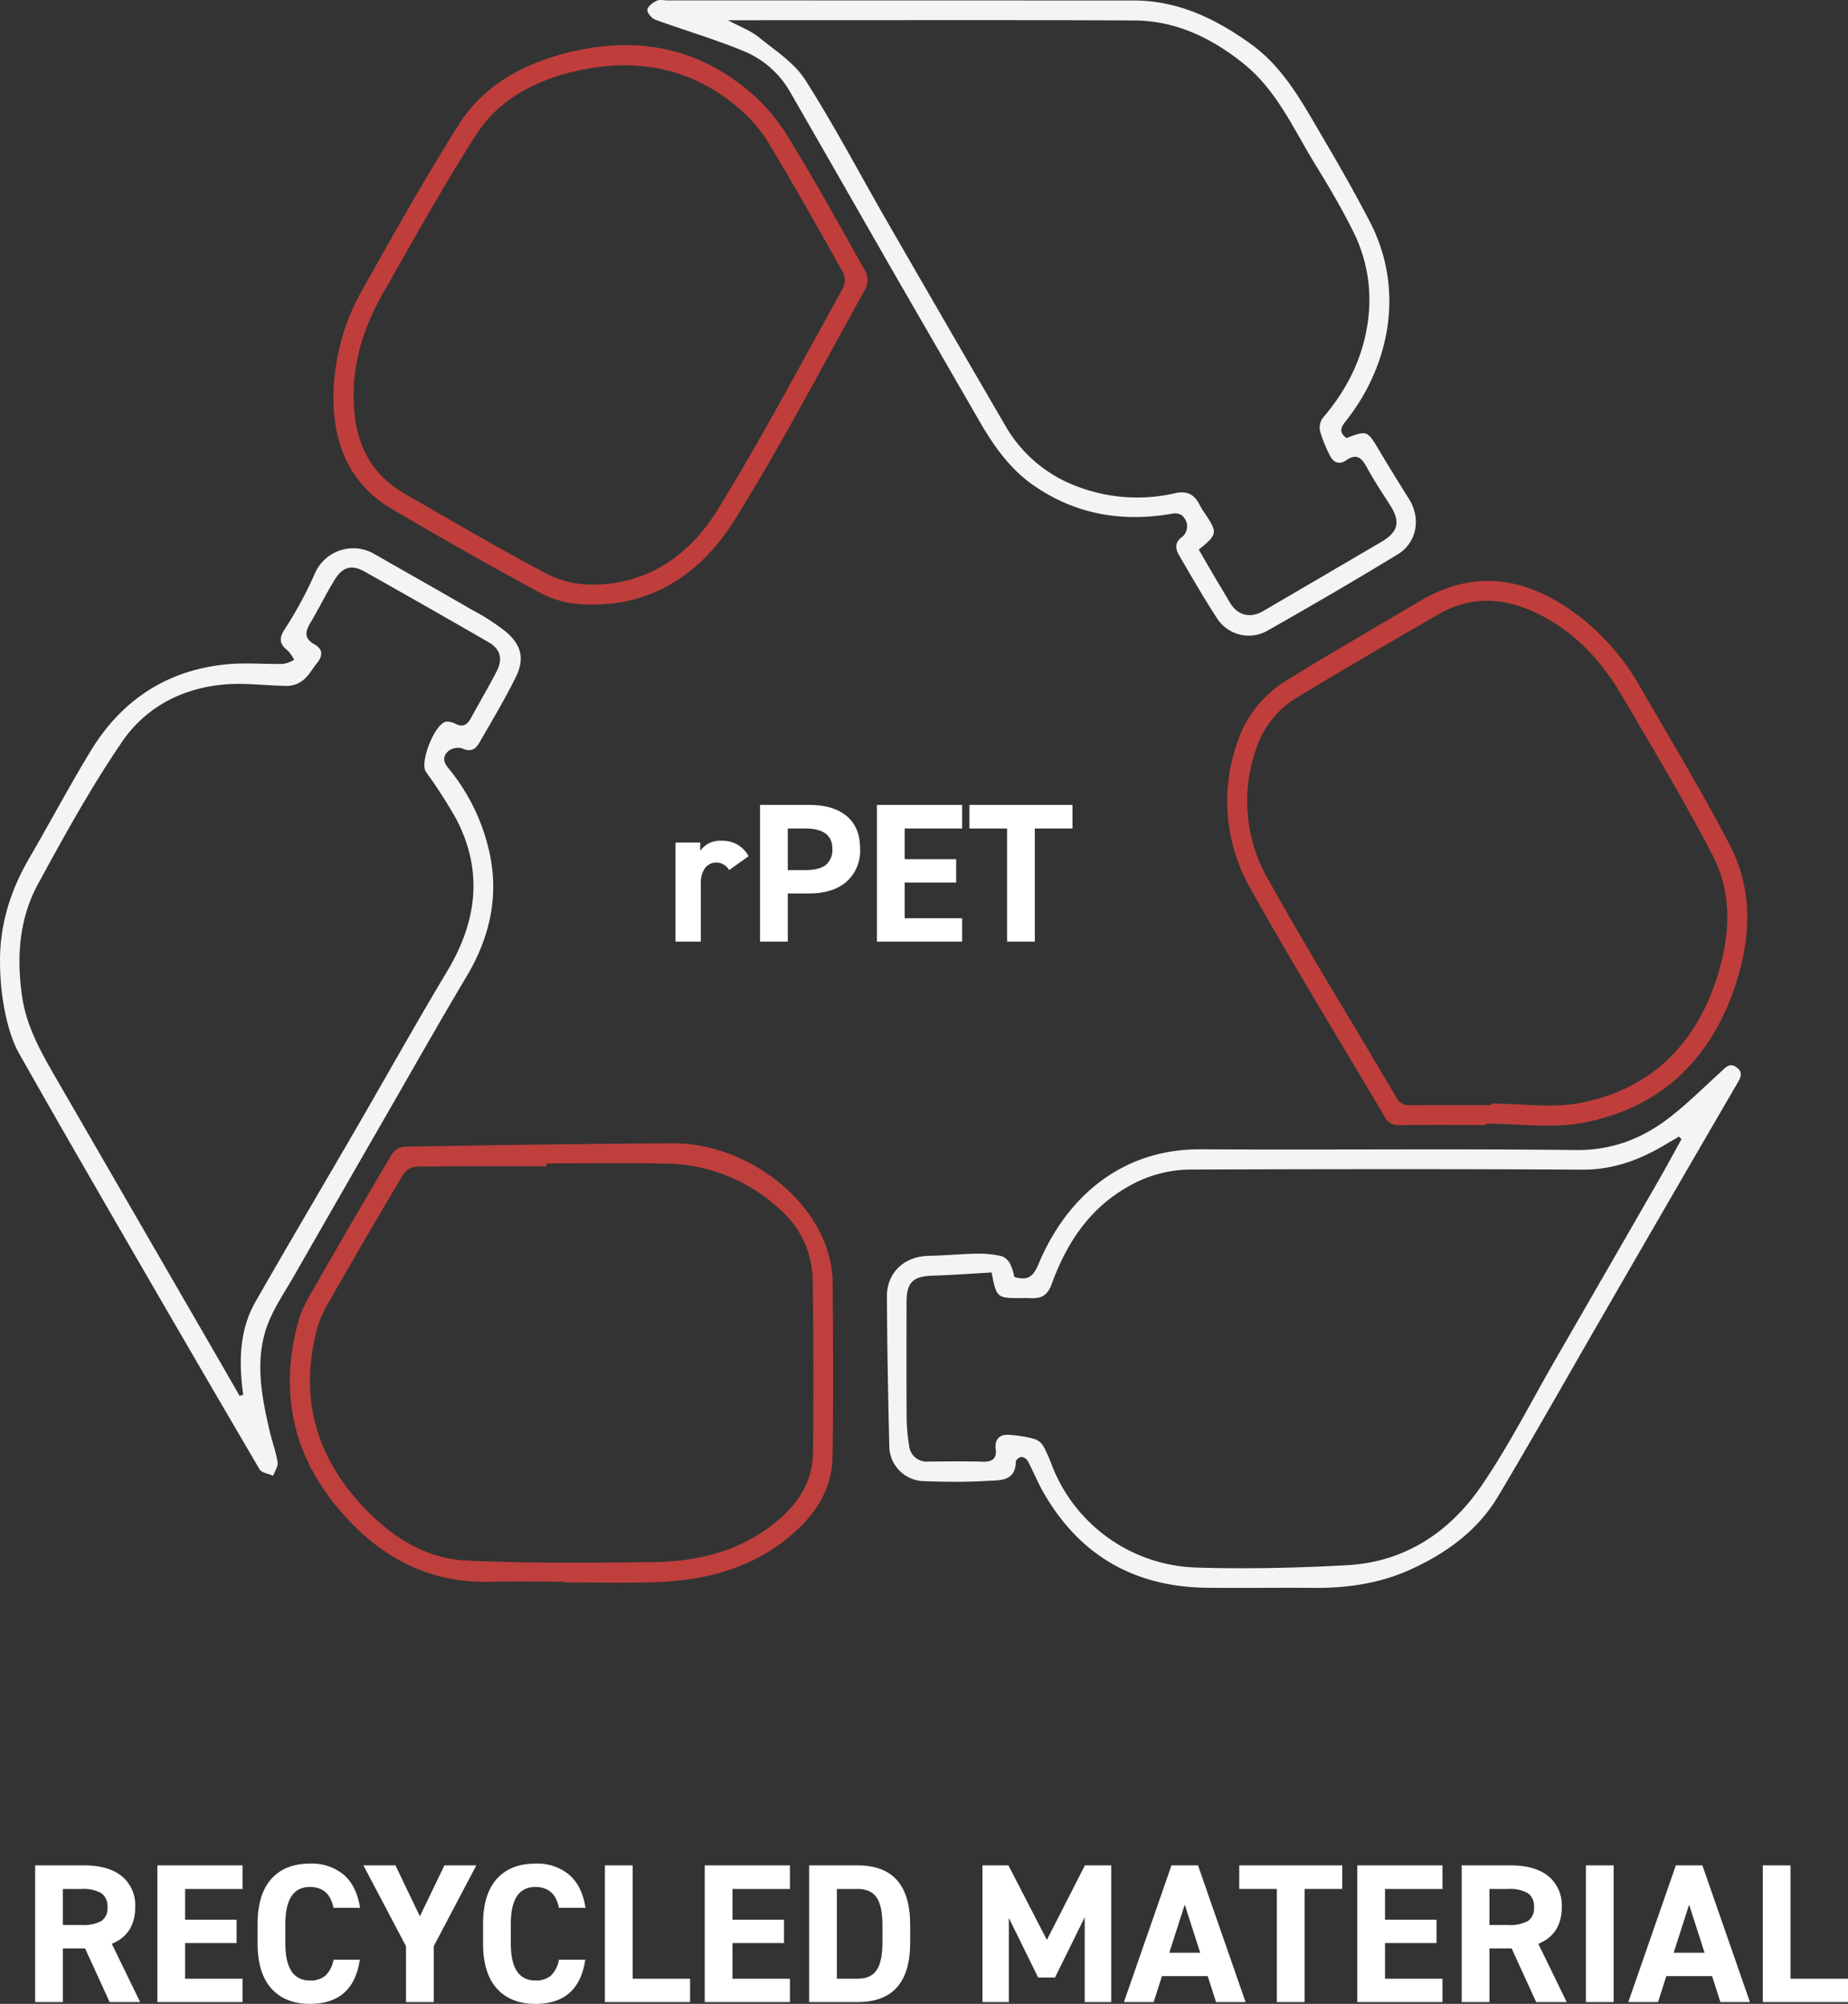<svg viewBox="0 0 466.418 505.749" height="505.749" width="466.418" xmlns="http://www.w3.org/2000/svg">
  <rect x="0" y="0" width="466.418" height="505.749" fill="#333333" stroke="none"/>
  <g transform="translate(-1856.591 5.836)" data-name="Group 3" id="Group_3">
    <g data-name="Group 8" id="Group_8">
      <path fill="#f4f4f4" d="M1856.6,237.219c-.141-9.6,2.64-18.355,7.449-26.6,5.231-8.965,10.082-18.158,15.486-27.015,7.765-12.725,19.136-20.252,34.08-21.76,4.792-.484,9.676-.018,14.515-.119a8.75,8.75,0,0,0,2.7-1.023,9.606,9.606,0,0,0-1.579-2.3c-1.919-1.54-2.406-2.869-.914-5.253a98.942,98.942,0,0,0,7.712-14.232,10.575,10.575,0,0,1,15.13-4.874c8.193,4.7,16.428,9.329,24.6,14.069a54.94,54.94,0,0,1,8.572,5.564c3.936,3.406,4.673,6.862,2.388,11.458-2.817,5.664-6.065,11.118-9.241,16.6-.887,1.529-2.154,2.31-4.2,1.325a3.945,3.945,0,0,0-3.406.566c-1.416,1.106-1.628,2.572-.252,4.268a50.411,50.411,0,0,1,10.709,22.512c2.083,10.925-.438,20.9-6.087,30.357-6.863,11.493-13.438,23.159-20.118,34.761q-11.652,20.24-23.253,40.507c-2.554,4.483-5.643,8.846-7.19,13.679-2.723,8.505-1.008,17.186.957,25.693.606,2.621,1.584,5.169,2,7.812.167,1.05-.717,2.268-1.123,3.409-1.177-.533-2.916-.736-3.449-1.647q-20.613-35.195-40.987-70.529-9.9-17.117-19.646-34.32C1858.452,254.838,1856.625,245.753,1856.6,237.219Zm60.464,109.233.9-.259c-.145-1.3-.323-2.6-.428-3.908-.551-6.827.077-13.525,3.522-19.552,8.339-14.589,16.9-29.052,25.33-43.59,7.7-13.283,15.18-26.7,23.073-39.867,7.553-12.6,9.16-25.385,2.163-38.626a127.488,127.488,0,0,0-7.536-11.681c-1.644-2.425,2.29-12.355,5.186-12.677a4.624,4.624,0,0,1,2.377.594c1.851.915,2.913.137,3.782-1.454,2.139-3.918,4.384-7.779,6.464-11.728,1.667-3.166,1.036-5.706-1.955-7.432q-15.638-9.025-31.378-17.87c-3.169-1.775-5.474-1.175-7.414,1.95-2.242,3.611-4.1,7.461-6.282,11.111-1.346,2.25-1.461,3.915,1.107,5.337,2.093,1.159,2.153,2.825.669,4.651-1.11,1.366-1.956,3.008-3.26,4.133a6.683,6.683,0,0,1-3.924,1.687c-5.228.013-10.492-.776-15.679-.4-10.9.795-20.332,5.645-26.387,14.517-7.815,11.449-14.564,23.667-21.194,35.868-4.789,8.814-5.477,18.506-4.021,28.456,1.15,7.856,5,14.424,8.839,21.066q19.625,33.953,39.264,67.9Q1913.677,340.561,1917.06,346.452Z" data-name="Path 40" id="Path_40"></path>
      <path fill="#f4f4f4" d="M2112.6,316.443c3.239.969,4.711.1,6.086-3.207,6.972-16.746,20.866-29.124,40.958-29,31.555.188,63.114-.172,94.666.184,9.343.105,17.059-3.006,24.057-8.518,4.39-3.458,8.383-7.422,12.524-11.191,1.167-1.062,2.227-2.454,3.981-1.163,1.851,1.362.961,2.726.044,4.3q-17.306,29.734-34.494,59.536c-8.57,14.825-16.965,29.755-25.741,44.456-5.215,8.736-13.24,14.482-22.4,18.586-7.692,3.446-15.869,4.575-24.261,4.5-8.955-.075-17.913.07-26.869-.035-18.334-.216-32.184-8.214-41.287-24.2-1.431-2.514-2.512-5.225-3.866-7.786a2.147,2.147,0,0,0-1.586-1.024c-.511.013-1.434.718-1.437,1.125-.04,5.194-4.178,4.714-7.262,4.913-5.393.349-10.83.246-16.239.057a8.932,8.932,0,0,1-8.425-8.467c-.3-12.676-.548-25.356-.614-38.035-.032-6.16,4.388-10.218,10.512-10.346,4.142-.087,8.277-.492,12.419-.558a25.1,25.1,0,0,1,6.145.668,4.2,4.2,0,0,1,2.11,2.07A14.765,14.765,0,0,1,2112.6,316.443Zm-5.731-1.124c-5.036.283-9.973.658-14.917.811-4.893.152-6.544,1.672-6.556,6.6-.022,9.893-.042,19.786.022,29.678a44.015,44.015,0,0,0,.615,6.473,4.447,4.447,0,0,0,4.889,4.162c4.582-.025,9.167-.1,13.744.032,2.453.073,3.524-.827,3.223-3.267-.276-2.23.915-3.557,2.935-3.528a30.656,30.656,0,0,1,7,1.106,4.117,4.117,0,0,1,2.182,1.913,37.819,37.819,0,0,1,2.133,4.838,40.409,40.409,0,0,0,36.231,25.652c12.762.4,25.581.112,38.334-.6,14.575-.818,25.879-8.434,33.857-20.121,7-10.255,12.64-21.443,18.864-32.228q12.837-22.245,25.64-44.507c2.027-3.529,3.955-7.115,5.928-10.674l-.651-.631c-1.086.636-2.178,1.261-3.256,1.909-6.5,3.906-13.257,6.475-21.112,6.429-33.009-.192-66.019-.135-99.028-.027a31.832,31.832,0,0,0-15.706,4.358c-9.769,5.533-15.478,14.3-19.177,24.453-1.117,3.064-2.7,3.8-5.455,3.646-.934-.054-1.874-.008-2.811-.008C2108.26,321.783,2108.059,321.614,2106.866,315.319Z" data-name="Path 41" id="Path_41"></path>
      <path fill="#f4f4f4" d="M2196.406,104.731c5.291-2,5.255-1.982,8.36,3.239,2.438,4.1,4.955,8.156,7.481,12.2,2.995,4.8,2,10.925-2.887,13.906-10.9,6.641-21.929,13.061-33.031,19.349a9.522,9.522,0,0,1-12.493-3.09c-3.4-5.206-6.5-10.618-9.636-15.992-1.032-1.767-1.178-3.389.956-4.824a3.656,3.656,0,0,0,.968-3.323c-.491-1.432-1.356-2.791-3.7-2.384-12.532,2.185-24.31.239-34.927-7.113-6.036-4.18-10.124-10.031-13.729-16.278Q2093.5,82.632,2083.23,64.842c-9.151-15.926-18.233-31.891-27.414-47.8a23.987,23.987,0,0,0-11.892-10.13c-7.146-2.933-14.6-5.1-21.871-7.754-.933-.341-2.13-1.692-2.081-2.508.049-.832,1.373-1.809,2.351-2.294.755-.373,1.838-.088,2.775-.088q58.883,0,117.766.027c11.149.021,20.7,4.669,29.524,11.048,8.342,6.03,13,14.944,18.047,23.5,4.114,6.97,8.118,14.019,11.854,21.2,8.906,17.115,5.19,36.367-6.218,50.641C2194.62,102.5,2194.909,103.5,2196.406,104.731Zm-37.255,28.155c1.326,2.282,2.562,4.43,3.818,6.565,1.316,2.236,2.671,4.449,3.974,6.691,1.929,3.317,5.116,4.2,8.439,2.261q14.919-8.717,29.823-17.458c4.267-2.489,4.912-5.05,2.273-9.222-2-3.156-4.1-6.258-5.869-9.539-1.309-2.425-2.585-3.705-5.286-1.833-1.757,1.218-3.228.505-4.086-1.241a33.747,33.747,0,0,1-2.445-6.045,4.219,4.219,0,0,1,.6-3.342c6.315-7.348,10.415-15.611,11.559-25.342a38.454,38.454,0,0,0-3.926-22c-2.861-5.754-6.154-11.31-9.524-16.787-5.456-8.868-9.631-18.637-18.1-25.413-8.094-6.479-17.081-10.8-27.538-10.853-32.91-.156-65.821-.057-98.731-.057h-3.818c3.113,1.672,5.73,2.616,7.772,4.271,4.153,3.366,9,6.475,11.771,10.829,7.407,11.63,13.825,23.888,20.716,35.85q14.763,25.631,29.645,51.191a34.849,34.849,0,0,0,16.619,14.878,42.687,42.687,0,0,0,26.414,2.338c3.15-.668,4.887.451,6.167,3.069a19.392,19.392,0,0,0,1.321,2.108C2163.947,128.646,2163.894,129.007,2159.151,132.886Z" data-name="Path 42" id="Path_42"></path>
      <path fill="#bf3f3c" d="M1998.907,393.372c-6.249,0-12.5-.126-18.747.025-15.8.38-28.121-6.607-38-18.263-11.494-13.562-15-29.166-10.561-46.427a28.345,28.345,0,0,1,2.786-6.913q10.438-18.294,21.16-36.423a4.34,4.34,0,0,1,3.124-1.8c22.6-.373,45.2-.751,67.8-.853,17.327-.078,34.941,12.588,39.163,27.825a25.145,25.145,0,0,1,1.113,6.435c.091,14.98.219,29.965-.031,44.942-.143,8.61-4.8,15.123-11.257,20.39-9.988,8.153-21.835,10.869-34.364,11.215-7.389.2-14.789.038-22.184.038Zm-4.4-105.568v.721c-10.934,0-21.869-.058-32.8.086a4.624,4.624,0,0,0-3.329,1.926q-9.734,16.356-19.158,32.894a26.245,26.245,0,0,0-2.648,6.291c-4.482,17.152-.265,32.124,11.831,44.871,6.993,7.37,15.449,12.92,25.713,13.416,15.693.758,31.444.582,47.167.413,10.223-.109,20.088-2.207,28.667-8.249,6.748-4.752,11.751-10.783,11.838-19.494q.216-21.693-.073-43.39a24.184,24.184,0,0,0-8.31-17.922,43.01,43.01,0,0,0-28.9-11.522C2014.511,287.652,2004.51,287.8,1994.512,287.8Z" data-name="Path 43" id="Path_43"></path>
      <path fill="#bf3e3b" d="M2231.677,278.105c-7.287,0-14.575-.063-21.861.042a3.924,3.924,0,0,1-3.879-2.335c-11.227-19.092-22.879-37.944-33.686-57.268a44.523,44.523,0,0,1-3.43-36.83,29.048,29.048,0,0,1,12.543-15.868c11.065-6.808,22.326-13.3,33.5-19.929,15.033-8.919,28.693-5.505,41.505,4.731a59.942,59.942,0,0,1,14.34,17.164c7.588,13.147,15.46,26.153,22.461,39.609,5.748,11.05,5.384,22.969,1.666,34.651-6.076,19.09-18.784,31.635-38.563,35.439-7.921,1.523-16.381.251-24.6.251Zm1.29-5.014,0-.409c7.69,0,15.64,1.263,23.019-.251,17.98-3.688,29.211-15.466,34.375-32.925,2.946-9.96,3.333-20.211-1.541-29.542-7.118-13.629-15.026-26.852-22.814-40.121-4.634-7.9-10.545-14.738-18.623-19.371-9.041-5.186-18.338-6.72-27.828-1.22-11.958,6.93-23.919,13.859-35.73,21.034a23.676,23.676,0,0,0-10.234,13.012,39.567,39.567,0,0,0,2.959,32.629c10.385,18.607,21.617,36.741,32.417,55.118a3.679,3.679,0,0,0,3.7,2.079C2219.433,273.044,2226.2,273.091,2232.967,273.091Z" data-name="Path 44" id="Path_44"></path>
      <path fill="#bf3e3b" d="M1940.745,94.655A55.918,55.918,0,0,1,1948.2,67.01c7.87-13.946,15.673-27.955,24.23-41.479,6.085-9.617,15.787-15.019,26.629-17.871,16.4-4.313,31.9-2.269,45.413,8.573a46.543,46.543,0,0,1,10.369,11.447c7.117,11.484,13.649,23.333,20.256,35.125a5,5,0,0,1-.013,4.144c-10.859,19.542-21.226,39.4-33.027,58.361-8.526,13.7-21.224,22.3-38.4,21.383a25.465,25.465,0,0,1-10.454-2.758c-12.706-6.861-25.269-14-37.719-21.322C1944.574,116.2,1940.811,105.874,1940.745,94.655Zm5.084-.813c-.057,10.595,3.339,19.438,12.961,24.967,11.894,6.835,23.73,13.788,35.848,20.206a25.433,25.433,0,0,0,11.682,2.71c13.949-.119,24.413-7.6,31.3-18.766,11.295-18.3,21.337-37.377,31.792-56.191a4.642,4.642,0,0,0-.044-3.855c-6.208-11.062-12.432-22.121-18.989-32.978a36.249,36.249,0,0,0-7.522-8.626c-11.8-10.037-25.553-12.592-40.4-9.319-10.444,2.3-19.9,7.093-25.76,16.268-8.279,12.959-15.751,26.441-23.383,39.805C1948.782,76.013,1945.86,84.532,1945.829,93.842Z" data-name="Path 45" id="Path_45"></path>
    </g>
    <g data-name="Group 9" id="Group_9">
      <path fill="#fff" d="M1884.811,484.763l7.15,14.7h-7.7l-6.2-13.55h-5.6v13.55h-7v-34.5h12.35q6.148,0,9.525,2.725a9.474,9.474,0,0,1,3.375,7.825Q1890.711,482.314,1884.811,484.763Zm-12.35-13.85v9.1h4.7a9.522,9.522,0,0,0,5-1,3.842,3.842,0,0,0,1.551-3.5,3.948,3.948,0,0,0-1.575-3.55,9.173,9.173,0,0,0-4.976-1.05Z" data-name="Path 46" id="Path_46"></path>
      <path fill="#fff" d="M1896.311,499.463v-34.5h21.5v5.95h-14.5v7.75h13v5.9h-13v9h14.5v5.9Z" data-name="Path 47" id="Path_47"></path>
      <path fill="#fff" d="M1947.46,475.663h-6.7q-1.05-5.25-5.95-5.25-6.2,0-6.2,9.35v4.9q0,9.35,6.2,9.35a5.729,5.729,0,0,0,3.95-1.25,7.315,7.315,0,0,0,2-4h6.65q-1.65,11.15-12.6,11.15-6.251,0-9.725-3.875t-3.476-11.375v-4.9q0-7.549,3.476-11.4t9.725-3.85a12.567,12.567,0,0,1,8.549,2.825Q1946.609,470.164,1947.46,475.663Z" data-name="Path 48" id="Path_48"></path>
      <path fill="#fff" d="M1959.06,485.363l-10.75-20.4h8.1l6.15,12.85,6.2-12.85h8.05l-10.75,20.4v14.1h-7Z" data-name="Path 49" id="Path_49"></path>
      <path fill="#fff" d="M2004.36,475.663h-6.7q-1.05-5.25-5.95-5.25-6.2,0-6.2,9.35v4.9q0,9.35,6.2,9.35a5.727,5.727,0,0,0,3.95-1.25,7.3,7.3,0,0,0,2-4h6.651q-1.652,11.15-12.6,11.15-6.25,0-9.725-3.875t-3.475-11.375v-4.9q0-7.549,3.475-11.4t9.725-3.85a12.57,12.57,0,0,1,8.55,2.825Q2003.51,470.164,2004.36,475.663Z" data-name="Path 50" id="Path_50"></path>
      <path fill="#fff" d="M2009.261,464.963h7v28.6h14.5v5.9h-21.5Z" data-name="Path 51" id="Path_51"></path>
      <path fill="#fff" d="M2034.461,499.463v-34.5h21.5v5.95h-14.5v7.75h13v5.9h-13v9h14.5v5.9Z" data-name="Path 52" id="Path_52"></path>
      <path fill="#fff" d="M2073.061,499.463h-12.25v-34.5h12.25q13.248,0,13.25,15v4.5Q2086.311,499.463,2073.061,499.463Zm-5.25-5.9h5.25q3.348,0,4.8-2.175t1.451-6.925v-4.5q0-4.7-1.451-6.875t-4.8-2.175h-5.25Z" data-name="Path 53" id="Path_53"></path>
      <path fill="#fff" d="M2104.561,464.963h6.549l9.7,18.8,9.6-18.8h6.651v34.5h-6.7v-21.4l-7.5,15.2h-4.25l-7.4-15.05v21.25h-6.649Z" data-name="Path 54" id="Path_54"></path>
      <path fill="#fff" d="M2149.86,492.913l-2.1,6.55h-7.5l12-34.5h6.7l12,34.5h-7.45l-2.1-6.55Zm9.65-5.9-3.9-12.15-3.9,12.15Z" data-name="Path 55" id="Path_55"></path>
      <path fill="#fff" d="M2169.36,470.913v-5.95h26v5.95h-9.5v28.55h-7v-28.55Z" data-name="Path 56" id="Path_56"></path>
      <path fill="#fff" d="M2199.16,499.463v-34.5h21.5v5.95h-14.5v7.75h13v5.9h-13v9h14.5v5.9Z" data-name="Path 57" id="Path_57"></path>
      <path fill="#fff" d="M2244.859,484.763l7.151,14.7h-7.7l-6.2-13.55h-5.6v13.55h-7v-34.5h12.349q6.15,0,9.526,2.725a9.474,9.474,0,0,1,3.375,7.825Q2250.76,482.314,2244.859,484.763Zm-12.349-13.85v9.1h4.7a9.522,9.522,0,0,0,5-1,3.842,3.842,0,0,0,1.551-3.5,3.951,3.951,0,0,0-1.575-3.55,9.173,9.173,0,0,0-4.976-1.05Z" data-name="Path 58" id="Path_58"></path>
      <path fill="#fff" d="M2256.859,464.963h7v34.5h-7Z" data-name="Path 59" id="Path_59"></path>
      <path fill="#fff" d="M2277.159,492.913l-2.1,6.55h-7.5l12-34.5h6.7l12,34.5h-7.45l-2.1-6.55Zm9.65-5.9-3.9-12.15-3.9,12.15Z" data-name="Path 60" id="Path_60"></path>
      <path fill="#fff" d="M2301.509,464.963h7v28.6h14.5v5.9h-21.5Z" data-name="Path 61" id="Path_61"></path>
    </g>
    <g data-name="Group 10" id="Group_10">
      <path fill="#fff" d="M2045.521,210.264l-4.9,3.5a3.765,3.765,0,0,0-3.149-1.9,3.514,3.514,0,0,0-2.925,1.375,6.154,6.154,0,0,0-1.075,3.875v14.7h-6.4v-25h6.25v2.1a6.074,6.074,0,0,1,5.45-2.55A7.311,7.311,0,0,1,2045.521,210.264Z" data-name="Path 62" id="Path_62"></path>
      <path fill="#fff" d="M2060.771,219.663h-5.35v12.15h-7v-34.5h12.35q6.149,0,9.525,2.826t3.375,8.224a10.438,10.438,0,0,1-3.426,8.325Q2066.82,219.664,2060.771,219.663Zm-5.35-16.4v10.5h4.35q3.6,0,5.25-1.3a4.905,4.905,0,0,0,1.65-4.1q0-5.1-6.9-5.1Z" data-name="Path 63" id="Path_63"></path>
      <path fill="#fff" d="M2077.921,231.813v-34.5h21.5v5.951h-14.5v7.75h13v5.9h-13v9h14.5v5.9Z" data-name="Path 64" id="Path_64"></path>
      <path fill="#fff" d="M2101.271,203.264v-5.951h26v5.951h-9.5v28.549h-7V203.264Z" data-name="Path 65" id="Path_65"></path>
    </g>
  </g>
</svg>
